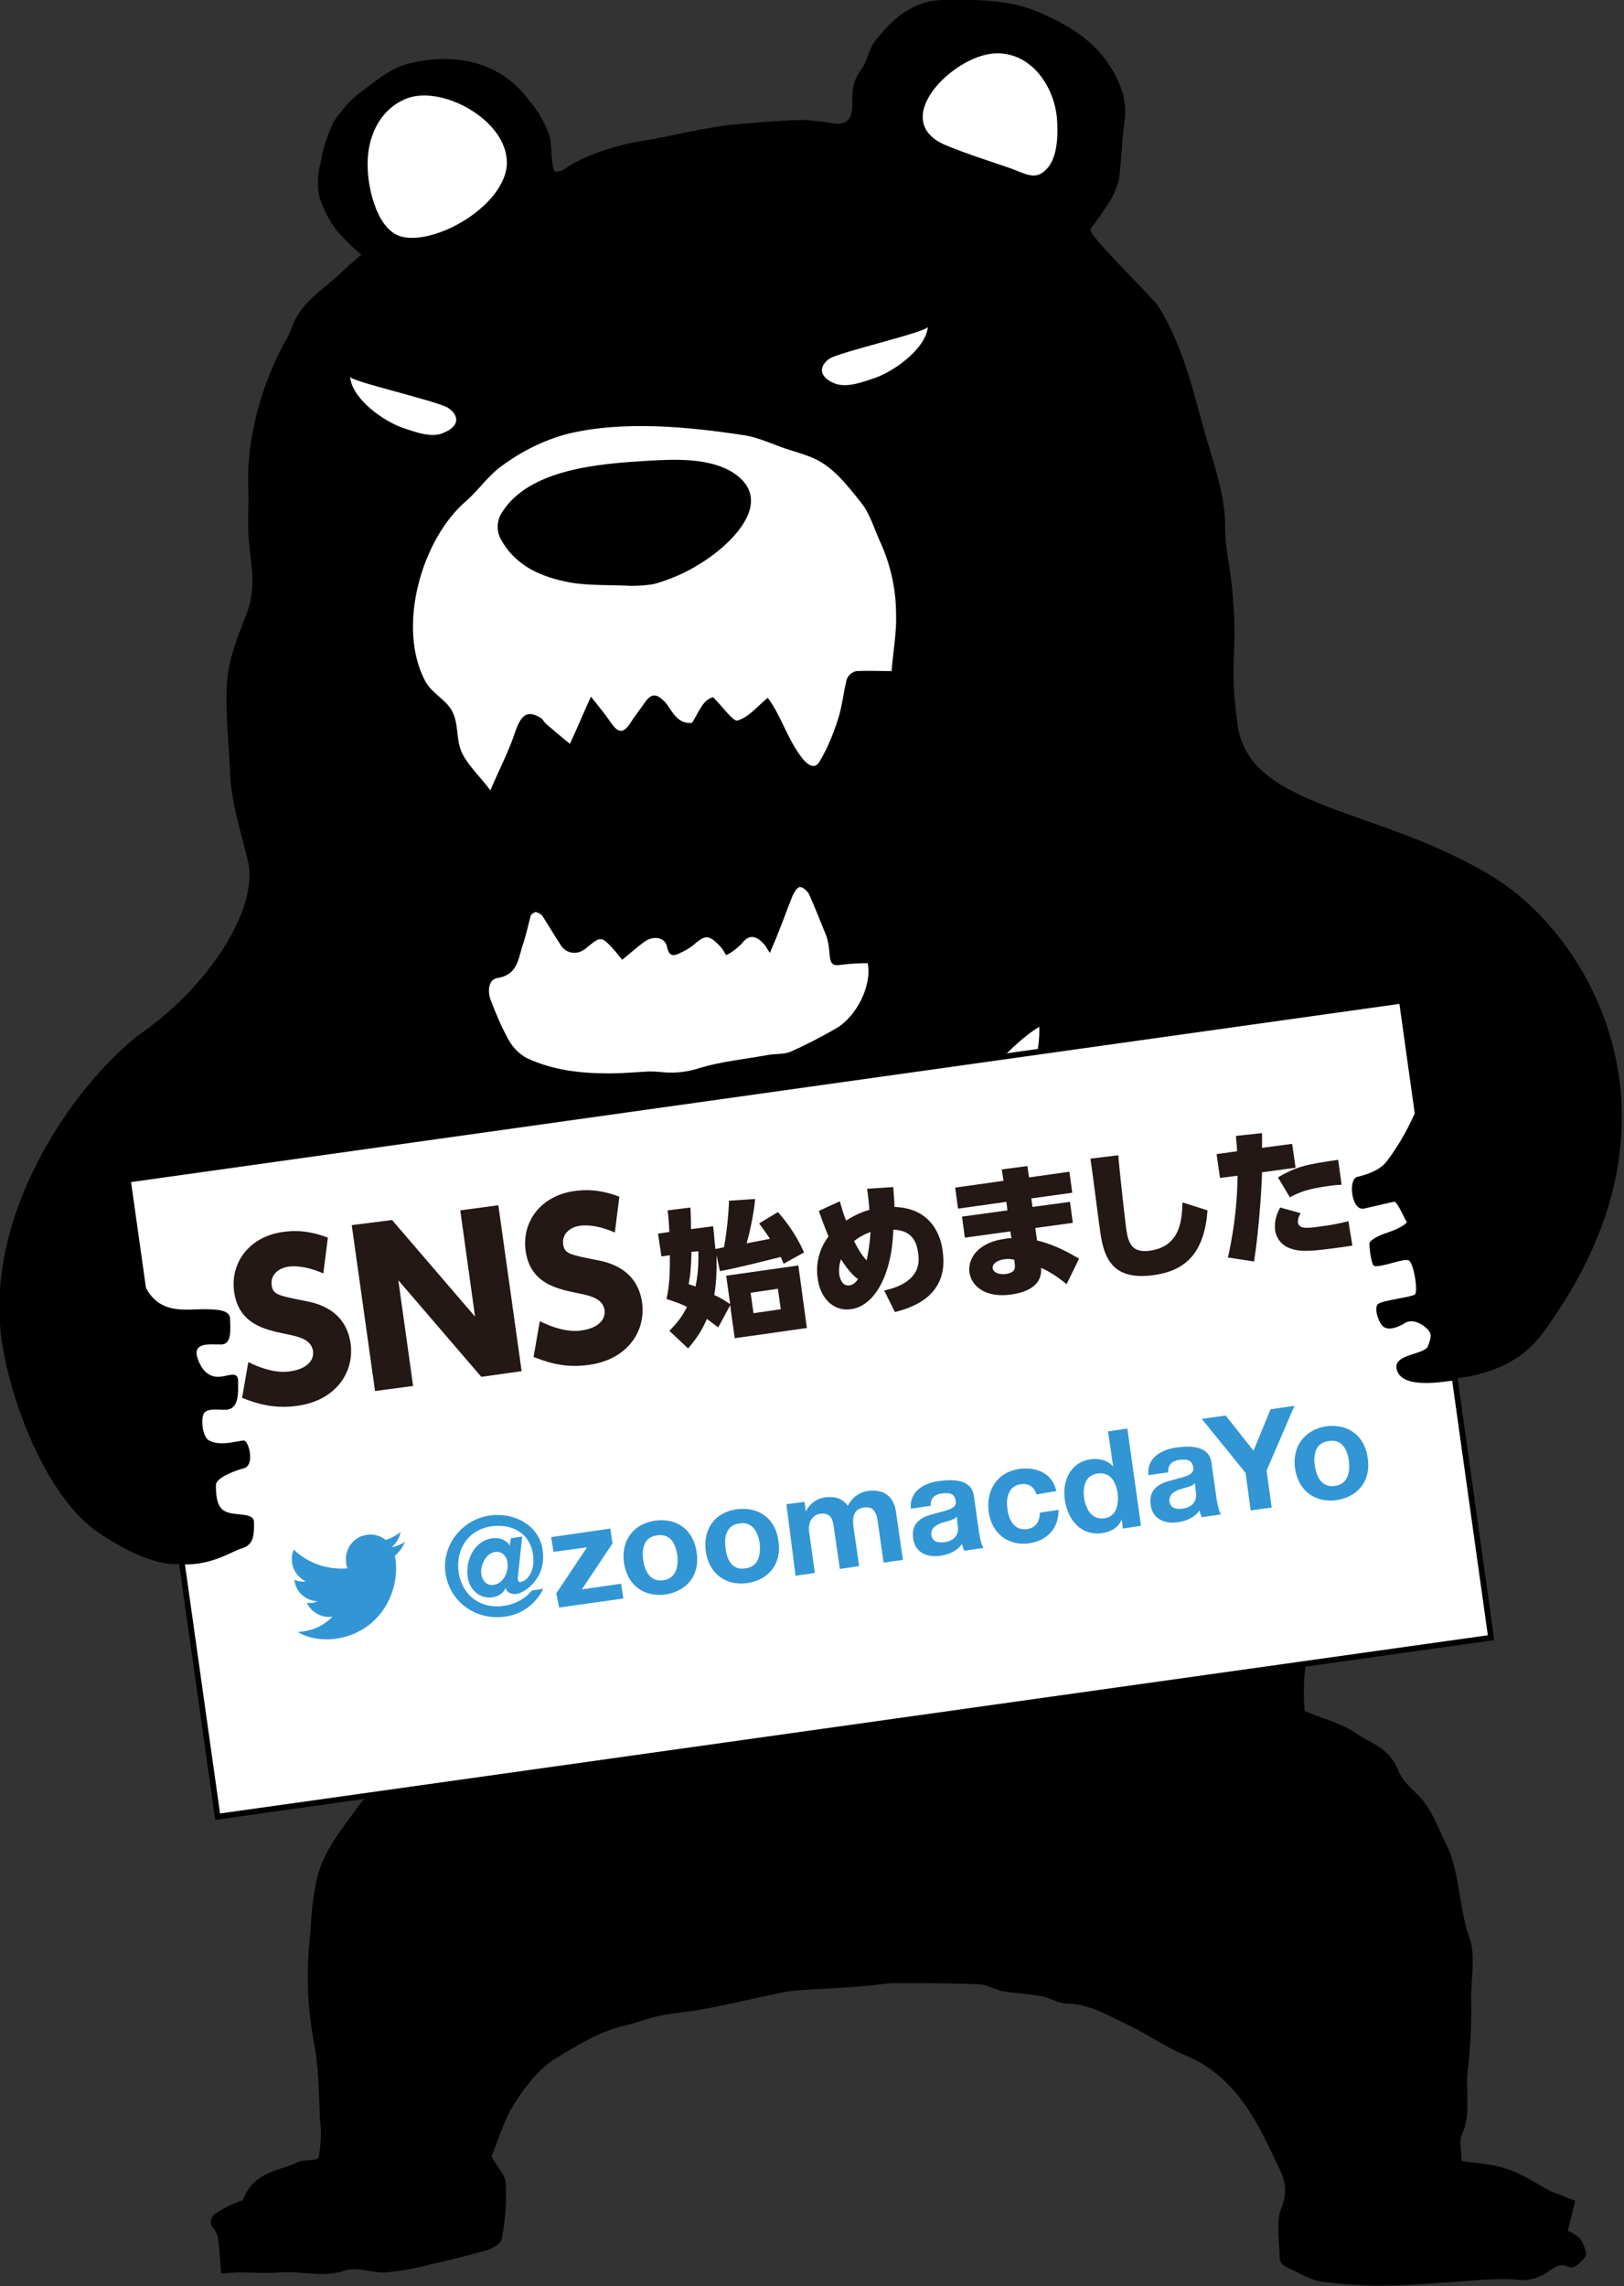 <?xml version="1.0" encoding="utf-8"?>
<!-- Generator: Adobe Illustrator 22.1.0, SVG Export Plug-In . SVG Version: 6.00 Build 0)  -->
<svg version="1.1" xmlns="http://www.w3.org/2000/svg" xmlns:xlink="http://www.w3.org/1999/xlink" x="0px" y="0px"
	 viewBox="0 0 285.8 402.3" style="enable-background:new 0 0 285.8 402.3;" xml:space="preserve">
<rect x="0" y="0" width="285.8" height="402.3" fill="#333333" stroke="none"/>
<style type="text/css">
	.st0{fill:#FFFFFF;}
	.st1{fill:#FFFFFF;stroke:#000000;stroke-miterlimit:10;}
	.st2{fill:#231815;}
	.st3{fill:#3296D4;}
</style>
<g id="レイヤー_1">
	<path d="M36.1,213.1c0,0,36,5.5,36,10.2c0,7.9-0.7,15.9-1.2,23.8c-0.3,7.3-0.2,14.7,0.4,22c0.2,3.1-0.1,6.4,0.5,9.4
		c1.5,7,3.4,13.8,5.1,20.7c0.1,1,0.2,2,0.1,3c0,0.8,0.1,1.5,0.2,2.2c1,3.4-0.6,6.3-3.4,5.9c-0.6-0.1-1.4-0.3-1.7,0.1
		c-2.5,3.4-6.3,3.7-9,7.4c-2.7,3.8-5.8,7.3-7.2,12.3c-0.7,3-1.1,6-1.2,9.1c-0.4,3.4-0.6,6.8-0.5,10.2c0,3.1,0.4,6.2,0.9,9.3
		c1,4.5,1,9.4,1.2,14.1c0.3,2.3,0.2,4.5-0.2,6.8c-0.2,0.8-2.5,0.3-3.7,0.9c-3.5,1.7-7.6,1.5-9.7,6.7c-0.1,0.2-0.5,0.1-0.8,0.3
		c-1.4,0.5-2.7,1.2-3.9,2c-0.8,0.4-1.1,1.5-0.7,2.3c0.1,0.2,0.3,0.4,0.4,0.5c0.5,0.8,0.8,1.8,0.8,2.7c0.2,1.7,0.3,3.5,0.4,5.1
		c1.4-0.1,2.3-0.2,3.3-0.2c2.4,0,4.8,0.2,7.2,0c3.7-0.3,7.4,1,11.2-0.3c2.3-0.8,5,0.5,7.5,0.3c2.6-0.3,5.1-0.7,7.6-1.4
		c3.2-0.7,6.4-1.5,9.6-2.4c1.1-0.3,2.8-1.1,3-2.1c0.6-3.2,0.9-6.5,0.7-9.7c0-1.5-1.4-2.8-2.5-4.8c1.1-2.6,2.1-6.3,3.9-9.1
		c2-3.2,4.5-6.4,7.3-8.1c3.8-2.3,7.8-4.8,12.1-5.8c2.1-0.5,4.2-1.3,6.4-1.8c2.6-0.5,5.4-0.7,8-1.2c4.2-0.8,8.4-1.8,12.7-2.7
		c1.3-0.3,2.7-0.5,4.1-0.6c3.7-0.2,7.5-0.4,11.2-0.7c1.8-0.1,3.5-0.5,5.2-0.5c4.9,0,9.9,0,14.8,0.2c1.4,0,2.8,0.9,4.2,1.2
		c2.3,0.4,4.7,0.5,7,0.9c1.5,0.3,2.9,1.3,4.3,1.3c3.9,0,7.4,2.1,10.9,3.8c3.4,1.6,6.6,3.9,10,5.3c5.2,2.1,9.2,6.1,12.4,11.7
		c1.4,2.4,2.6,5,3.8,7.5c1.2,2.4,2,4.4,0.7,7.7c-1,2.3-0.3,5.9-0.3,8.9c0.1,0.5,0.4,1,0.9,1.3c2.1,1,4.2,2.3,6.3,2.7
		c3.9,0.5,7.7,0.8,11.6,0.7c3.3,0,6.6-0.3,9.8-0.5c4.5-0.2,9-0.9,13.4-0.5c2,0.2,3.9-0.4,5.5-1.6c1.3-1,2.1-1.2,3.6-0.6
		c0.7,0.3,2.1-1,2.8-2c0.2-0.3-0.4-2.3-1.1-3.1c-0.6-0.6-1.3-1-2.1-1.3c0.5-1.9,0.9-3.6,1.3-5.3c-1-0.4-2-0.8-3-1.2
		c-0.5-0.2-1-0.3-1.5-0.6c-2.5-1.3-4.9-3-7.5-3.8c-2.6-0.9-5.3-1-8-1.4c0-1.8-0.4-3.5,0-4.5c1.9-3.8,0.5-8.1,1.2-12.2
		c0.4-4,0.6-8,0.5-12c0-3.6,0.8-7.6-0.3-10.6c-1.9-5.3-1.6-11.3-4.1-16.5c-1.4-2.7-2.4-5.7-4.3-7.9c-1.4-1.6-3.3-2.9-4.1-5
		c-1.6-4-4.7-4.7-7.2-6.4c-2.8-2-6.1-2.7-9.3-4.1c-0.4-4.5,0-9.1,1.4-13.4c0.3-0.9,0.5-1.9,0.6-2.8c0.2-8.8,1.1-17.9-0.7-26.4
		c-1.9-9.1-0.2-18.8-1.9-28.1c-0.8-4.3-1.8-8.5-2.7-12.9c-1.2-5.7-2.7-11.7-3.2-17.5c-0.2-2.1-1.5-4.7-1-6.9
		c0.7-2.9,2.3-2.4,4.7-3.3c3.8-1.3,7.4-3.3,11-5l18.2,57.8c11.7-1.3,15.2-7.6,16.7-9.7c26-36.8,6.6-68-9.2-78.1
		c-20.1-12.8-43.6-12.1-45.7-27.2c-1.6-11.7,0.1-11.6-0.9-23.4c-0.3-3.8-1.3-7.7-1.3-11.6c0-4.7-1.4-9.2-2.7-13.5
		c-2.6-8.5-4.2-17.5-9-25.1c-1.1-1.8-12.7-12.8-12-13.7c1-1.3,2-2.7,2.9-4.1c1-1.4,1.7-3,2.1-4.6c0.5-3.4,0.5-6.8,1-10.2
		c0.6-4-1-7.5-3-10.4c-2.8-4.1-7-6.6-11.5-8.6C178-0.1,172.1-0.1,166,0c-5.4,0.1-9.1,3.4-12.2,7.5c-1,1.4-1.2,3.4-2.2,4.7
		c-1.5,1.9-1.7,4-1.6,6.2c0,2.5-1,3.7-3.4,3.3c-1.8-0.3-3.6-0.5-5.4-0.6c-3.6,0.1-7.2,0.4-10.8,0.7c-5.8,0.4-11.6,2.1-17.4,3
		c-4.3,0.7-8.4,2-12.2,4c-1.2,0.7-1.8,1.5-3.2,1.4c-0.8-2-0.3-4.5-1-6.6c-0.8-2.1-1.9-4.1-3.4-5.8c-5.1-7.1-13.4-8.6-21.3-6.6
		c-2.9,0.7-5.5,2.8-8,4.7c-2.1,1.5-3.8,3.4-5.2,5.6c-1.1,2.3-1.9,4.7-2.3,7.2c-0.5,1.9-0.6,3.9-0.2,5.9c0.7,2.2,1.7,4.2,3.1,6
		c1.3,1.5,2.7,2.9,4.3,4.2C62.3,46,61,47,59.8,48.2c-3.1,2.9-7,5.1-8.5,9.6c-0.3,0.9-0.8,1.8-1.3,2.6c-4,7.4-6.7,17-6.3,25.6
		c0.1,2.5-0.1,5.1,0,7.5c0.2,5.4,1.7,9.3-0.3,14.5c-1.7,4.4-3.3,8.1-3.5,13c-0.2,5.2,0.4,10.1,0.6,15.1c0.2,5.4,2,10.5,3.2,15.7
		c1.7,8.4-7.1,21.7-18.4,29.7c-10.8,7.7-28.3,31-25,54.4c1.7,11.6,8.2,27.8,17,33.8c3.7,2.5,10,6.1,14.7,5.5L36.1,213.1z"/>
	<path class="st0" d="M146,63.1c1.9-1.2,17.3-4.7,17.3-5.6c-0.4,3.9-5.9,7.8-9.3,9c-2.1,0.7-5.1,1.9-7.3,0.9
		C144.2,66.3,144,64.5,146,63.1z M71.4,17.4c6.2-2.6,17.9,3.7,17.8,11.3c0,1.2-0.4,2.5-1,3.6c-3,5.8-12.2,10.5-17.3,9.4
		c-4.4-0.9-6.1-8.2-6.2-12.2C64.5,24.5,66.6,19.4,71.4,17.4z M70.9,75.3c-3.4-1.2-8.9-5-9.3-9c0,0.8,15.5,4.3,17.3,5.5
		c2,1.4,1.9,3.2-0.7,4.3C76.1,77.2,73,76,70.9,75.3z M81.4,132.7c-1.3-2.5-0.5-5.6-2.1-8c-1.2-1.8-3.4-2.8-4.5-4.9
		c-5-9.5-0.6-24.9,7.2-31.6c2.2-1.9,3.9-4.5,6.3-6.2c3.5-2.6,7.5-4.6,11.8-5.7c9.7-2.3,21.1-1.2,30.9,0.3c2.6,0.4,5.2,1.7,7.7,2.5
		c1.3,0.4,2.6,0.8,3.9,1.3c3.9,1.5,6.4,4.9,8.9,8c1.7,2.1,2.4,4.9,3.6,7.4c1.7,3.9,2.6,8.1,2.6,12.4c0.1,3.1-0.5,6.3-0.8,9.9
		c-2.2,0-4.2-0.1-6.2,0c-0.8,0.2-1.4,0.7-1.7,1.5c-0.6,2.4-0.8,4.9-1.6,7.2c-0.8,2.5-1.8,4.9-3.1,7.1c-0.8,1.5-1.9,0.9-2.9-0.2
		c-2.8-3.4-3.9-7.8-6.3-10.9c-1.7,1.4-3.3,3.4-5.3,4c-0.8,0.2-2.5-2.3-4.3-4.1c-1.8,0.4-2.5,2.6-3.7,4.5c-2.7,0.3-3.5-2.2-4.8-3.7
		c-1.4-1.4-2.3-1.6-3.5,0.1c-0.8,1.2-1.8,2.4-2.6,3.7c-1.2,1.8-2.1,1.7-3.3,0c-1-1.5-2.1-2.8-3.6-4.7c-1.3,2.8-2.3,5.3-3.7,8.3
		c-1.5-1.2-2.9-2.4-4.3-3.6c-0.3-0.3-0.5-0.8-0.9-1c-2.4-1.4-3.4-0.5-4.5,2.7c-1.1,3.3-2.7,6.3-4.3,10.1
		C84.8,137,82.6,135,81.4,132.7L81.4,132.7z M179.7,193c-10.4,19.4-35.2,28.3-55.9,26.2c-6.9-0.7-14-2.1-20.3-5.3
		c-3-1.5-5.7-3.5-8-6c-1.2-1.2-2.2-2.6-3.1-4c-0.4-0.8-1.1-3.4-1.5-3.7c2.4,2.5,7.5,2.3,10.8,3.1c4.3,1.1,8.6,2.5,13,3.2
		c12.6,2,23.7,1.2,35.5-3.6c6.9-2.8,13.9-6,19.7-10.6c4.2-3.4,8.7-9.1,13-11.6C183,185.2,181.8,189,179.7,193L179.7,193z
		 M184.5,29.4c-2.2,2.7-4,1.1-7.3,0c-3.5-1.2-7-2.3-10.4-3.7c-10.9-4.2,0.9-16,8.3-16.3c6.1-0.3,10.3,5.4,10.9,11.3
		C186.2,23.4,186.2,27.2,184.5,29.4z"/>
	<path d="M111,103.1c-3.6-0.2-7.2,0-10.7-0.6c-4.8-0.9-9.4-2.7-12.1-7.5c-0.9-1.5-0.8-3.5,0.2-4.9c4.8-7.6,17.2-8.5,25.4-9
		c4.8-0.3,11.2-0.6,15.4,2.2c7.5,5.1-1,12.9-6,15.9c-2.5,1.6-5.3,2.8-8.2,3.6C113.8,103,112.4,103.1,111,103.1z"/>
	<path class="st1" d="M22.5,207.6l224.2-31.5l15.7,112.1L38.3,319.7L22.5,207.6z"/>
	<path d="M268.5,211.4l-19-16.7c-1.4,3.4-3.2,6.7-5.4,9.6c-1.3,1.8-4,2.5-5.2,2.8c-1.7,0.3-1.1,6,1.1,5.6c2.7-0.6,5-1.2,5.4-1.2
		c0.6,0,2.1,3.8,2.2,3.5c-0.2,0.6-1.9,1.4-3.4,1.9s-3.2,1.3-3.2,2s0.3,3.8,0.9,3.9c1.5,0.2,5.1-1.4,6-1s1.7,5.5,1.1,6
		s-5.7,1-6.5,1.7s0.2,3.5,1,4c1,0.7,2.7,0,3.8-0.7c1.2-0.7,2.8,0,3.9,1.1c0.8,0.8,0.7,1.4,0.1,3s-6.6,1.3-5.4,4.4s7.8,1.9,10.2,1.6
		L268.5,211.4z"/>
	<path d="M32.1,275.3c5.2,0.2,8.7-2.3,10.4-2.8c2.3-0.6,2.2-2.7,2.2-4.6s-3.5-1-5.2-2c-1.5-0.8-1.5-3.3-1.5-4.6
		c0-1.1,2.9-2.4,4.9-2.9s0.9-4.9,0-4.9s-4.1,1.1-6.1,0c-1.2-0.6-1.5-3.9-0.9-4.8s2.4-0.6,3.7-0.6c2.6,0,2.3-3.2,2.3-5.1
		s-2-0.7-3.5-0.7s-2.9-0.9-3.7-3.5c-0.7-2.6,2.2-2.2,4.2-2.2s1.6-2.8,1.6-4.4s-1.8-1.8-4.9-1.8s-8.7,1.2-10.7-5.8l-6,22.5
		L32.1,275.3z"/>
	<path class="st0" d="M89.5,183c-1.2-2.2-2.2-4.5-3.1-6.9c-0.7-1.7-0.4-3.8,1.2-4c3.7-0.6,3.6-3.7,4.5-6.1c0.5-1.6,0.9-3.3,1.3-4.9
		c0.2-0.3,0.5-0.5,0.9-0.6c0.4,0.1,0.8,0.3,1.1,0.6c1.1,1.7,2.1,3.4,3.2,5.1c0.8,1.4,2.5,1.9,3.9,1.1c0.2-0.1,0.5-0.3,0.7-0.5
		c2.6-2.1,2.6-2.1,4.9,0.4c0.5,0.6,1,1.2,1.4,1.7c1.6-1.3,2.8-2.4,4.1-3.3c1.6-1,3.5-0.6,3.8,1.1c0.4,1.8,1.3,1.5,2.3,1
		c0.7-0.3,1.4-0.7,2.1-1.2c2.4-2.1,2.9-2.1,5.1,0.2c0.3,0.4,0.6,0.9,0.9,1.4c1-0.5,1.9-1.2,2.7-2c1.5-2,2.8-1.2,4,0.1
		c0.3,0.3,0.5,0.8,1,1.5c0.5-1.3,1-2.3,1.4-3.4c0.9-2.2,1.7-4.5,2.6-6.7c0.3-0.6,0.8-1.5,1.3-1.5s1.3,0.7,1.6,1.3
		c1.1,2.5,2.1,5,3.1,7.5c0.3,1,0.4,2,0.5,3c0.1,1.1,0.1,2.2,1.9,1.9c1.6-0.2,3.2-0.3,4.8-0.3c0.8,3.8-1.9,9.4-5.6,11.5
		c-2.6,1.5-5.3,2.9-8,4.1c-1.3,0.5-2.8,0.3-4.2,0.6c-3.9,0.7-7.9,1.1-11.6,2.2c-2.1,0.7-4.3,1-6.5,0.8c-1.1-0.1-2.2-0.2-3.3-0.1
		c-2,0.1-4.1,0.3-6.1,0.3c-5.1,0-10-0.5-14.7-2.7C91.4,185.5,90.3,184.4,89.5,183L89.5,183z	">
<animateTransform  accumulate="none" additive="sum" attributeName="transform" attributeType="XML" calcMode="linear" dur="1s" fill="remove" repeatCount="indefinite" restart="always" type="translate" values="0 -8;0 4;0 -8;">
			</animateTransform>
	</path>
</g>
<g id="編集モード">
	<g>
		<path class="st2" d="M56.9,224.1c-3.2-1.4-5.2-1.3-6.1-1.2c-2,0.3-3.2,1.6-3,3.2c0.2,1.7,1.1,1.9,5.7,2.8c2.2,0.4,7.3,1.5,8.2,7.5
			c0.7,5.2-2.7,10.1-9.4,11c-4.8,0.7-8.3-0.9-9.7-1.4l1.1-6.3c4,2,6.6,1.8,7.5,1.6c2.2-0.3,4.1-1.5,3.9-3.5
			c-0.3-2.1-2.5-2.6-5.1-3.1c-3.2-0.7-8-1.6-8.8-7.4c-0.7-5.1,2.7-9.7,8.6-10.5c2.8-0.4,5.3,0,7.9,1L56.9,224.1z"/>
		<path class="st2" d="M69,214.7l14.6,17L81,213l6.7-0.9l4.1,29.2l-7.1,1l-14.6-17l2.6,18.6l-6.7,0.9l-4.1-29.2L69,214.7z"/>
		<path class="st2" d="M108.2,216.9c-3.2-1.4-5.2-1.3-6.1-1.2c-2,0.3-3.2,1.6-3,3.2c0.2,1.7,1.1,1.9,5.7,2.8
			c2.2,0.4,7.3,1.5,8.2,7.5c0.7,5.2-2.7,10.1-9.4,11c-4.8,0.7-8.3-0.9-9.7-1.4l1.1-6.3c4,2,6.6,1.8,7.5,1.6c2.2-0.3,4.1-1.5,3.9-3.5
			c-0.3-2.1-2.5-2.6-5.1-3.1c-3.2-0.7-8-1.6-8.8-7.4c-0.7-5.1,2.7-9.7,8.6-10.5c2.8-0.4,5.3,0,7.9,1L108.2,216.9z"/>
		<path class="st2" d="M132.9,211c-0.3,3.1-1.1,6.4-1.5,7.8c2.2-0.4,3.1-0.6,4.1-0.8c-1-1.5-1.4-2-1.9-2.7l3.3-2
			c0.8,0.9,2.9,3.3,4.6,7.1l-3.6,2c-0.2-0.6-0.4-0.9-0.5-1.2c-3.2,0.8-7.5,1.9-10.7,2.5l-0.6-2.8c0,1.3,0.1,4.3-0.4,7
			c1.3,0.6,1.4,0.7,2.8,1.6l-0.7-5l12.7-1.8l1.5,11l-12.7,1.8l-0.8-5.8l-2.1,3.9c-0.8-0.6-1.2-0.9-2-1.5c-0.8,1.9-1.7,3.3-3.3,5.2
			l-3.3-3.1c1.6-1.6,2.4-2.8,3.1-4.2c-0.9-0.5-1.8-0.8-3.6-1.4c0.5-2.3,0.6-4.4,0.6-7.7l-1.5,0.2l-0.6-4l2-0.3
			c-0.1-1.5-0.1-2.3-0.3-3.8l4-0.5c0.1,1.7,0.1,2.4,0.1,3.8l3.9-0.5c0.2,1.5,0.2,2.3,0.4,4c0.5-0.1,0.6-0.1,1.5-0.3
			c0.4-1.9,0.8-5.4,0.9-8.2L132.9,211z M121.7,220.3c-0.1,2.9-0.2,4.1-0.5,5.7c0.6,0.2,0.7,0.2,1.2,0.4c0.6-2.8,0.5-5.1,0.5-6.2
			L121.7,220.3z M136.9,226.8l-4.8,0.7l0.5,3.6l4.8-0.7L136.9,226.8z"/>
		<path class="st2" d="M147.8,211.4c0.5,1.8,0.7,2.4,1.1,3.4c2-1.3,3.5-1.7,4.1-1.9c0-0.4-0.3-3.1-0.4-3.7l4.6-0.3
			c0.2,2.5,0.2,2.8,0.2,3.5c6.6,0.2,8.2,5.2,8.5,7.8c1.2,8.3-6.2,10.1-8.4,10.7l-1.9-3.8c1.9-0.4,6.7-1.7,6-6.4
			c-0.2-1.6-0.7-4.2-4.4-4.3c-0.2,7.9-3.3,13.5-7.5,14c-2.7,0.4-5.3-1.6-5.8-5.4c-0.4-2.6,0.3-5.3,1.9-7.4c-0.6-1.5-1-2.5-1.7-4.5
			L147.8,211.4z M148,221.6c-0.3,0.9-0.4,1.7-0.3,2.7c0.1,0.5,0.4,2.1,1.8,1.9c0.6-0.1,1-0.4,1.5-1.1
			C150,224.4,149.1,223.3,148,221.6z M153.2,216.8c-1.1,0.4-2,0.9-2.9,1.6c0.4,0.8,1.1,2.2,2.2,3.4
			C152.7,221.1,153.1,218.8,153.2,216.8z"/>
		<path class="st2" d="M188.2,206.2l0.5,3.7l-7.2,1l0.2,1.5l6.6-0.9l0.5,3.7l-6.6,0.9l0.3,2.2c3.4,0.8,6.2,2.5,7.4,3.2l-2.2,4.5
			c-1.8-1.5-3.2-2.3-4.5-2.9c0.3,2.9-2.2,4.3-5.2,4.7c-4.7,0.7-7.1-1.6-7.4-3.9c-0.3-2.5,1.6-5.3,6.3-5.9c0.4-0.1,0.6-0.1,1.1-0.1
			l-0.2-1.2l-8,1.1l-0.5-3.7l8-1.1l-0.2-1.5l-8.5,1.2l-0.5-3.7l8.5-1.2l-0.3-2l4.5-0.6l0.3,2L188.2,206.2z M178.5,221.7
			c-0.4-0.1-1.1-0.2-1.8-0.1c-1.2,0.2-2.1,0.8-2,1.6c0,0.3,0.5,1.2,2.3,1c1.4-0.2,1.7-0.8,1.6-1.6L178.5,221.7z"/>
		<path class="st2" d="M196.8,203.3c0.3,3.7,1.3,12.3,1.4,13c0.4,2.7,1.1,4.2,4.2,3.8c5.4-0.8,5.6-5.5,5.7-8.5l4.4,1.4
			c-0.6,8.8-5.2,10.8-9.5,11.4c-6.7,0.9-8.7-2.3-9.4-7.8c-0.3-2-1.4-10.9-1.7-12.7L196.8,203.3z"/>
		<path class="st2" d="M216.1,221.3c0.7-3.2,1.6-7.9,1.7-14.4l-3.1,0.4l-0.6-4.2l3.6-0.5c0-0.9-0.1-1.3-0.2-2.7l4.6-0.5
			c0,1.8,0,2,0,2.6l5.3-0.7l0.6,4.2l-5.9,0.8c-0.1,3.6-0.6,10.5-1.4,15.7L216.1,221.3z M228.9,213.5c-0.5,0.8-0.5,1.4-0.5,1.6
			c0.2,1.2,1.5,1.1,4.2,0.7c1.6-0.2,3.2-0.5,4.7-0.9l0.7,4.3c-1.2,0.2-2,0.3-3.5,0.5c-4.5,0.6-6.1,0.6-7.9-0.2c-1.1-0.5-2-1.6-2.2-3
			c0-0.4-0.3-1.9,0.9-4L228.9,213.5z M236.1,208.5c-0.7,0-1.6,0.1-2.9,0.3c-2.7,0.4-4.4,0.9-6.2,1.9l-2.1-3.5
			c3.4-2,5.2-2.3,10.6-3.1L236.1,208.5z"/>
	</g>
	<g>
		<path class="st3" d="M91.2,276.9c-0.1,0.7-0.2,1.6,0.4,1.5c1.4-0.2,2.6-2.2,2.2-4.8c-0.5-3.8-3.7-5.5-7.3-5c-4.1,0.6-6.3,4-5.8,8
			c0.6,4.2,3.9,6.6,8,6c2-0.3,3.8-1.3,4.9-2.7l2-0.3c-1.3,2.7-3.8,4.5-6.7,4.9c-5.1,0.7-9.7-2.5-10.5-7.6c-0.7-5,2.9-9.5,7.8-10.2
			c4.3-0.6,8.7,1.7,9.3,6.1c0.7,4.9-3.1,7.5-4.6,7.7c-1,0.1-1.8-0.3-1.9-1.1l0,0c-0.4,1-1.4,1.6-2.4,1.7c-2.1,0.3-4-1.3-4.3-3.6
			c-0.4-3,1.2-6.4,4.4-6.8c1-0.1,2.3,0.1,3,1.3l0.2-1.3l2-0.3L91.2,276.9z M86.9,278.9c1.7-0.2,2.7-2.4,2.4-4
			c-0.2-1.2-1.1-1.9-2.1-1.8c-1.7,0.2-2.7,2.4-2.5,3.9C84.9,278.3,85.8,279.1,86.9,278.9z"/>
		<path class="st3" d="M97.9,280.4l5.4-8.1l-5.9,0.8l-0.4-2.6l10.4-1.5l0.4,2.6l-5.4,8.1l6.9-1l0.4,2.6l-11.3,1.6L97.9,280.4z"/>
		<path class="st3" d="M115.3,267.6c3.9-0.5,6.8,1.7,7.3,5.6c0.6,3.9-1.6,6.8-5.5,7.4c-3.9,0.5-6.7-1.7-7.3-5.6
			C109.3,271.1,111.4,268.2,115.3,267.6z M116.7,278.1c2.3-0.3,2.7-2.4,2.5-4.4c-0.3-2-1.2-3.9-3.6-3.5c-2.3,0.3-2.7,2.4-2.4,4.4
			C113.5,276.5,114.4,278.4,116.7,278.1z"/>
		<path class="st3" d="M129.7,265.6c3.9-0.5,6.8,1.7,7.3,5.6c0.6,3.9-1.6,6.8-5.5,7.4c-3.9,0.5-6.7-1.7-7.3-5.6
			C123.7,269.1,125.8,266.1,129.7,265.6z M131.2,276c2.3-0.3,2.7-2.4,2.5-4.4c-0.3-2-1.3-3.9-3.6-3.5c-2.3,0.3-2.7,2.4-2.4,4.4
			C127.9,274.5,128.9,276.4,131.2,276z"/>
		<path class="st3" d="M138.4,264.7l3.2-0.4l0.2,1.7l0,0c0.7-1.4,1.9-2.3,3.5-2.5c1.6-0.2,3,0.2,3.9,1.5c0.6-1.2,1.7-2.3,3.4-2.6
			c2.6-0.4,4.7,0.6,5.1,3.8l1.2,8.3l-3.4,0.5l-1-7c-0.2-1.6-0.6-3-2.5-2.7c-1.9,0.3-2,1.9-1.8,3.4l1,6.9l-3.4,0.5l-1-6.9
			c-0.2-1.4-0.3-3.1-2.5-2.8c-0.7,0.1-2.2,0.8-1.9,3.2l1,7.2l-3.4,0.5L138.4,264.7z"/>
		<path class="st3" d="M160.3,265.5c-0.3-3.2,2.5-4.6,5.2-4.9c2.5-0.3,5.5-0.2,5.9,2.7l0.9,6.4c0.2,1.1,0.4,2.2,0.8,2.7l-3.4,0.5
			c-0.2-0.4-0.3-0.8-0.4-1.2c-0.9,1.3-2.4,1.9-3.9,2.1c-2.3,0.3-4.4-0.6-4.7-3.1c-0.4-2.8,1.6-3.8,3.7-4.3c2-0.6,4-0.8,3.8-2.2
			c-0.2-1.5-1.2-1.5-2.4-1.4c-1.3,0.2-2.1,0.8-2,2.2L160.3,265.5z M168.4,266.9c-0.5,0.6-1.7,0.8-2.7,1.1c-1,0.4-1.9,0.9-1.8,2.1
			c0.2,1.3,1.2,1.4,2.3,1.3c2.7-0.4,2.5-2.5,2.3-3.2L168.4,266.9z"/>
		<path class="st3" d="M182.4,263c-0.4-1.4-1.4-2-2.8-1.8c-2.2,0.3-2.6,2.6-2.3,4.4c0.2,1.8,1.2,3.8,3.4,3.5
			c1.6-0.2,2.3-1.4,2.3-2.9l3.3-0.5c0,3.3-2,5.4-5.2,5.9c-3.7,0.5-6.6-1.8-7.1-5.5c-0.5-3.8,1.4-7,5.4-7.6c2.9-0.4,5.8,0.7,6.5,3.9
			L182.4,263z"/>
		<path class="st3" d="M197.4,267.4L197.4,267.4c-0.6,1.5-2,2.2-3.5,2.4c-3.7,0.5-6-2.4-6.5-5.8c-0.5-3.3,0.9-6.7,4.6-7.2
			c1.5-0.2,3,0.2,3.9,1.3l0,0l-0.9-6.2l3.4-0.5l2.4,17.1l-3.2,0.5L197.4,267.4z M193.2,259.3c-2.2,0.3-2.7,2.3-2.4,4.4
			c0.3,1.9,1.4,3.8,3.5,3.5c2.2-0.3,2.6-2.4,2.4-4.4C196.4,260.8,195.4,259,193.2,259.3z"/>
		<path class="st3" d="M202.1,259.6c-0.3-3.2,2.5-4.6,5.2-4.9c2.5-0.3,5.5-0.2,5.9,2.7l0.9,6.4c0.2,1.1,0.4,2.2,0.8,2.7l-3.4,0.5
			c-0.2-0.4-0.3-0.8-0.4-1.2c-0.9,1.3-2.4,1.9-3.9,2.1c-2.3,0.3-4.4-0.6-4.7-3.1c-0.4-2.8,1.6-3.8,3.7-4.3c2-0.6,4-0.8,3.8-2.2
			c-0.2-1.5-1.2-1.5-2.4-1.4c-1.3,0.2-2.1,0.8-2,2.2L202.1,259.6z M210.3,261c-0.5,0.6-1.7,0.8-2.7,1.1c-1,0.4-1.9,0.9-1.8,2.1
			c0.2,1.3,1.2,1.4,2.3,1.3c2.7-0.4,2.5-2.5,2.3-3.2L210.3,261z"/>
		<path class="st3" d="M219.2,259.2l-7.7-9.5l4.2-0.6l4.9,6.2l3-7.3l4.2-0.6l-4.9,11.4l0.9,6.5l-3.7,0.5L219.2,259.2z"/>
		<path class="st3" d="M233.4,251c3.9-0.5,6.8,1.7,7.3,5.6c0.6,3.9-1.6,6.8-5.5,7.4c-3.9,0.5-6.7-1.7-7.3-5.6
			C227.4,254.5,229.6,251.6,233.4,251z M234.9,261.5c2.3-0.3,2.7-2.4,2.5-4.4c-0.3-2-1.2-3.9-3.6-3.5c-2.3,0.3-2.7,2.4-2.4,4.4
			C231.7,259.9,232.6,261.8,234.9,261.5z"/>
		<path class="st3" d="M59,288.4c7.9-1.1,11.4-8.3,10.6-14c0-0.2-0.1-0.4-0.1-0.6c0.8-0.7,1.4-1.6,1.8-2.5c-0.7,0.5-1.5,0.8-2.4,1
			c0.8-0.7,1.4-1.6,1.6-2.7c-0.8,0.6-1.6,1.1-2.6,1.4c-0.9-0.7-2.1-1.1-3.3-0.9c-2.4,0.3-4,2.5-3.7,4.9c0,0.3,0.1,0.7,0.3,1
			c-3.6,0.3-7-0.9-9.5-3.3c-0.3,0.7-0.4,1.5-0.3,2.3c0.2,1.5,1.2,2.7,2.4,3.3c-0.7,0.1-1.4,0-2-0.3c0,0,0,0,0,0.1
			c0.3,2.1,2,3.6,4.1,3.7c-0.3,0.1-0.7,0.3-1.1,0.3c-0.3,0-0.6,0-0.8,0c0.8,1.6,2.6,2.7,4.5,2.4c-1.3,1.4-3.1,2.3-5.1,2.6
			c-0.3,0-0.7,0.1-1,0.1C54.2,288.3,56.6,288.7,59,288.4"/>
	</g>
</g>
</svg>
